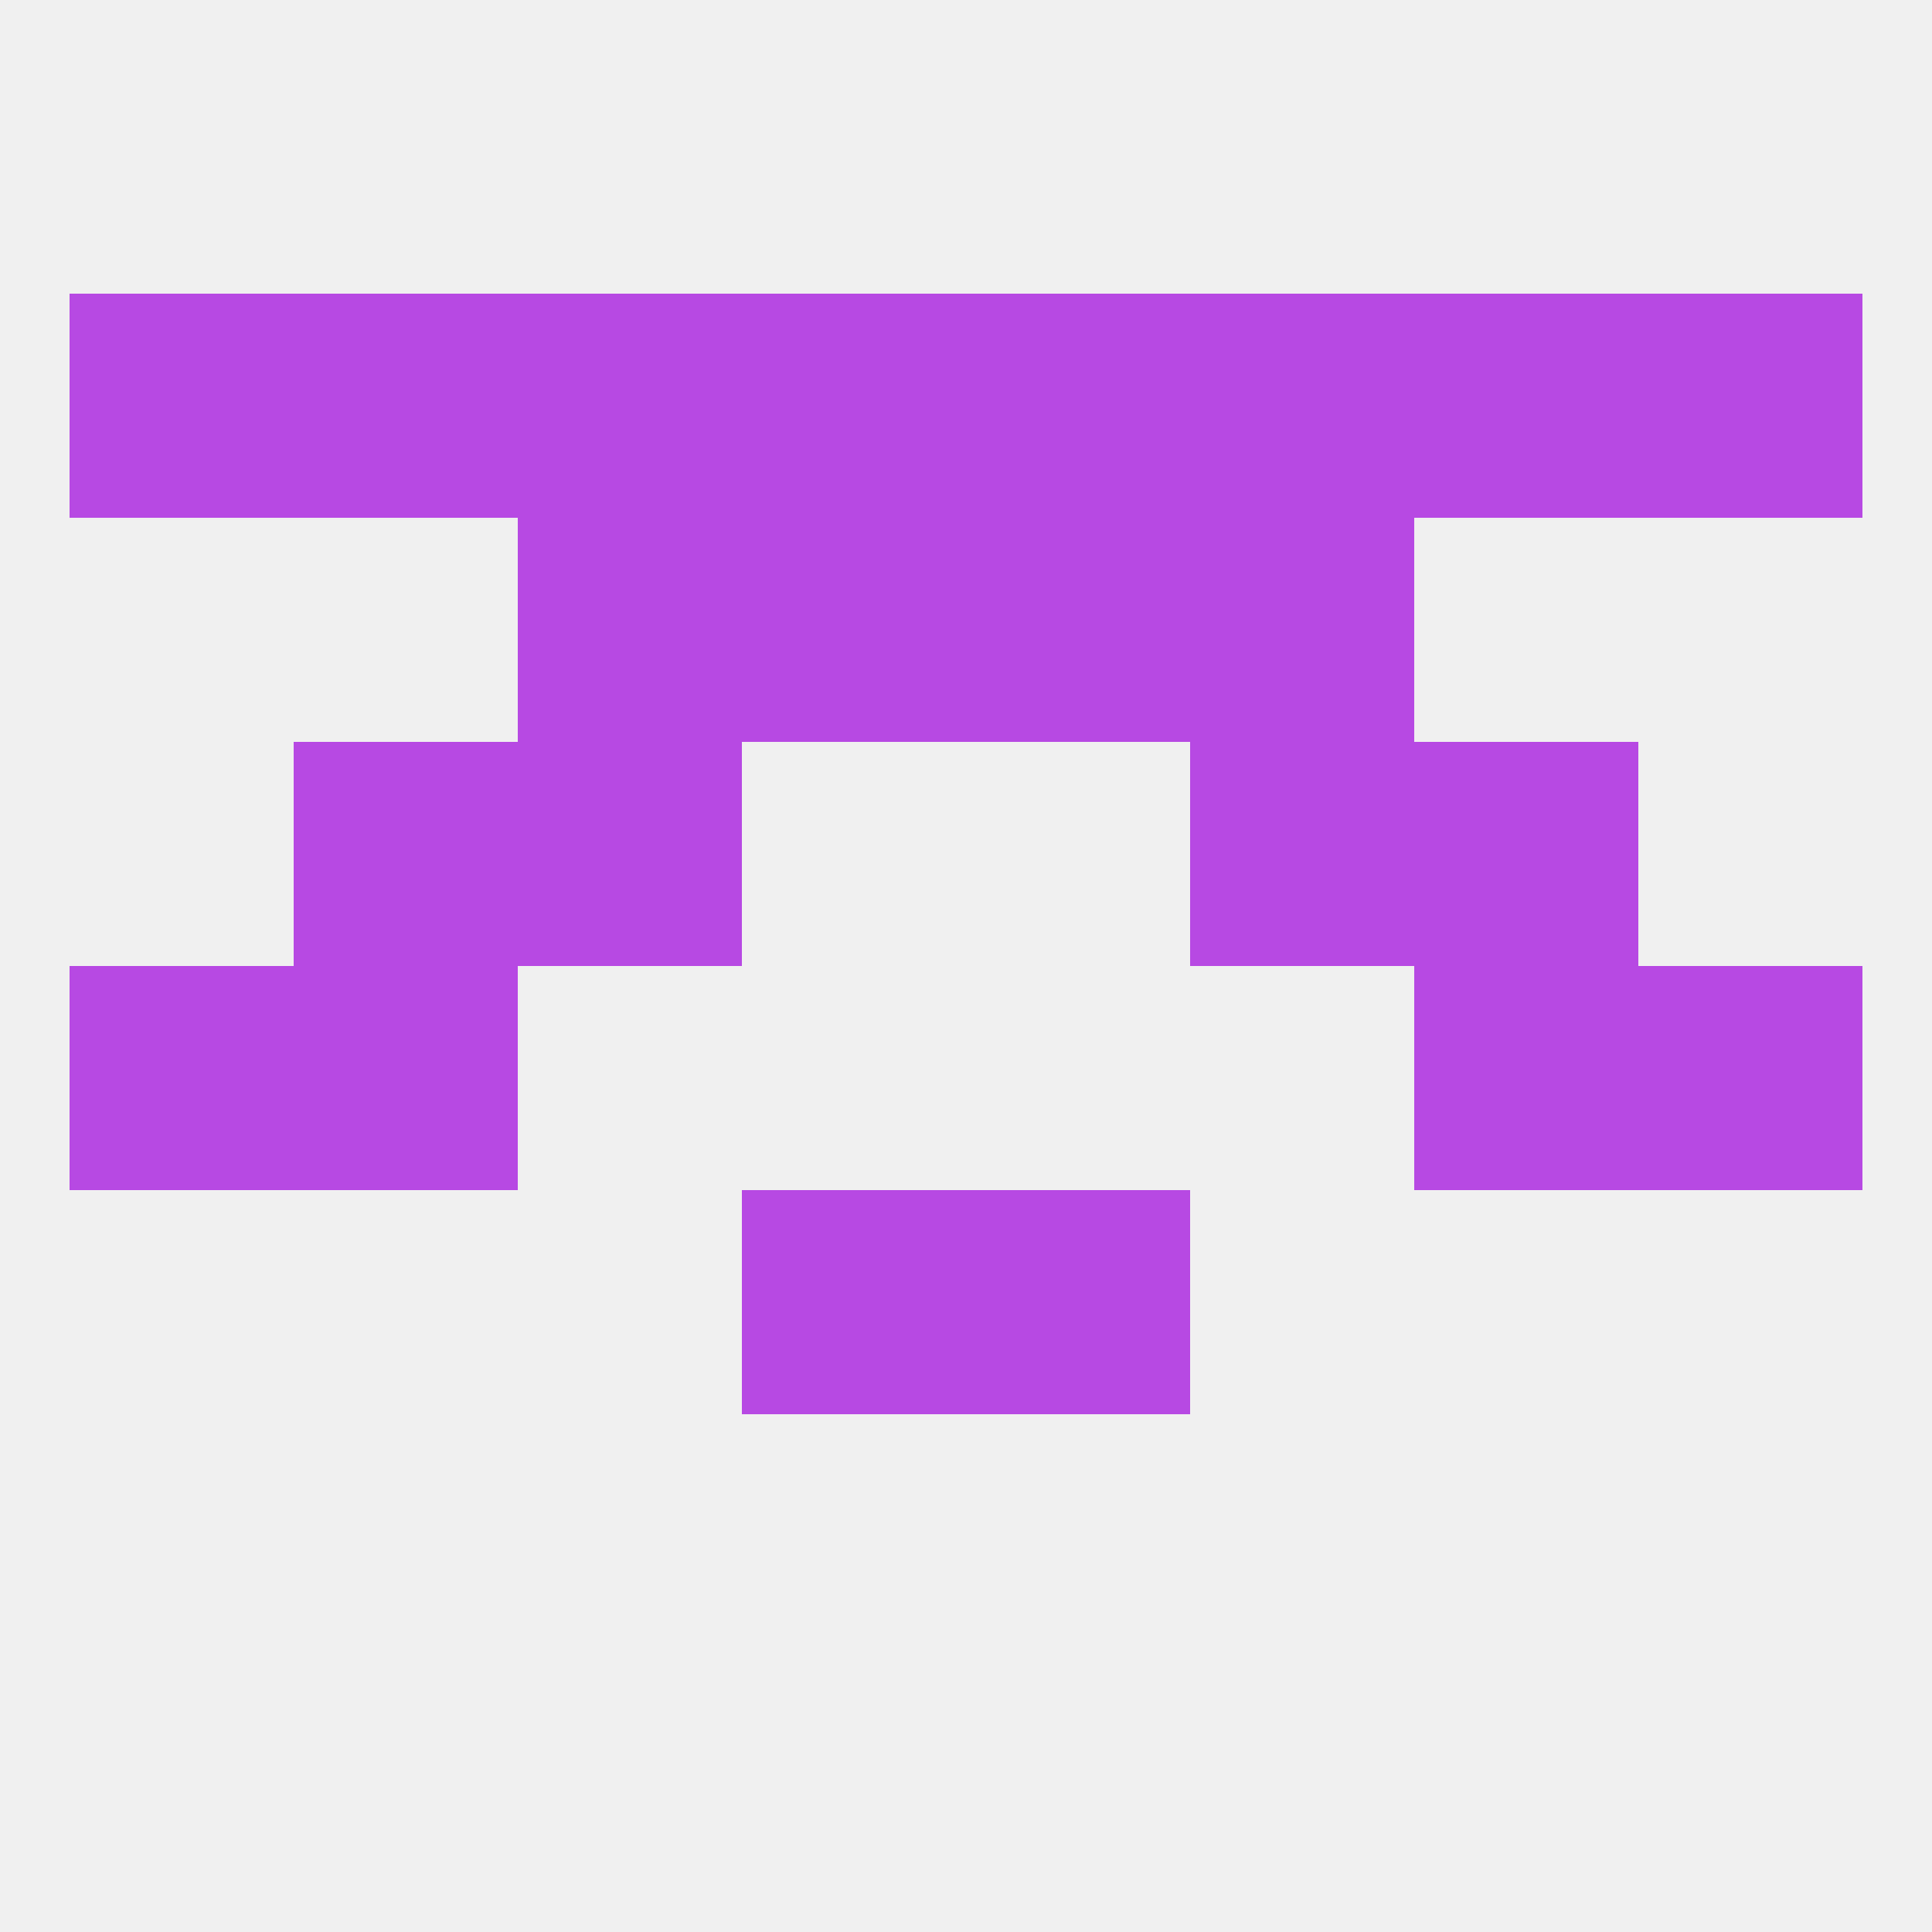 
<!--   <?xml version="1.0"?> -->
<svg version="1.1" baseprofile="full" xmlns="http://www.w3.org/2000/svg" xmlns:xlink="http://www.w3.org/1999/xlink" xmlns:ev="http://www.w3.org/2001/xml-events" width="250" height="250" viewBox="0 0 250 250" >
	<rect width="100%" height="100%" fill="rgba(240,240,240,255)"/>

	<rect x="96" y="154" width="29" height="29" fill="rgba(183,73,227,255)"/>
	<rect x="125" y="154" width="29" height="29" fill="rgba(183,73,227,255)"/>
	<rect x="67" y="96" width="29" height="29" fill="rgba(183,73,227,255)"/>
	<rect x="154" y="96" width="29" height="29" fill="rgba(183,73,227,255)"/>
	<rect x="38" y="96" width="29" height="29" fill="rgba(183,73,227,255)"/>
	<rect x="183" y="96" width="29" height="29" fill="rgba(183,73,227,255)"/>
	<rect x="67" y="67" width="29" height="29" fill="rgba(183,73,227,255)"/>
	<rect x="154" y="67" width="29" height="29" fill="rgba(183,73,227,255)"/>
	<rect x="96" y="67" width="29" height="29" fill="rgba(183,73,227,255)"/>
	<rect x="125" y="67" width="29" height="29" fill="rgba(183,73,227,255)"/>
	<rect x="38" y="38" width="29" height="29" fill="rgba(183,73,227,255)"/>
	<rect x="154" y="38" width="29" height="29" fill="rgba(183,73,227,255)"/>
	<rect x="9" y="38" width="29" height="29" fill="rgba(183,73,227,255)"/>
	<rect x="212" y="38" width="29" height="29" fill="rgba(183,73,227,255)"/>
	<rect x="183" y="38" width="29" height="29" fill="rgba(183,73,227,255)"/>
	<rect x="67" y="38" width="29" height="29" fill="rgba(183,73,227,255)"/>
	<rect x="96" y="38" width="29" height="29" fill="rgba(183,73,227,255)"/>
	<rect x="125" y="38" width="29" height="29" fill="rgba(183,73,227,255)"/>
	<rect x="38" y="125" width="29" height="29" fill="rgba(183,73,227,255)"/>
	<rect x="183" y="125" width="29" height="29" fill="rgba(183,73,227,255)"/>
	<rect x="9" y="125" width="29" height="29" fill="rgba(183,73,227,255)"/>
	<rect x="212" y="125" width="29" height="29" fill="rgba(183,73,227,255)"/>
</svg>